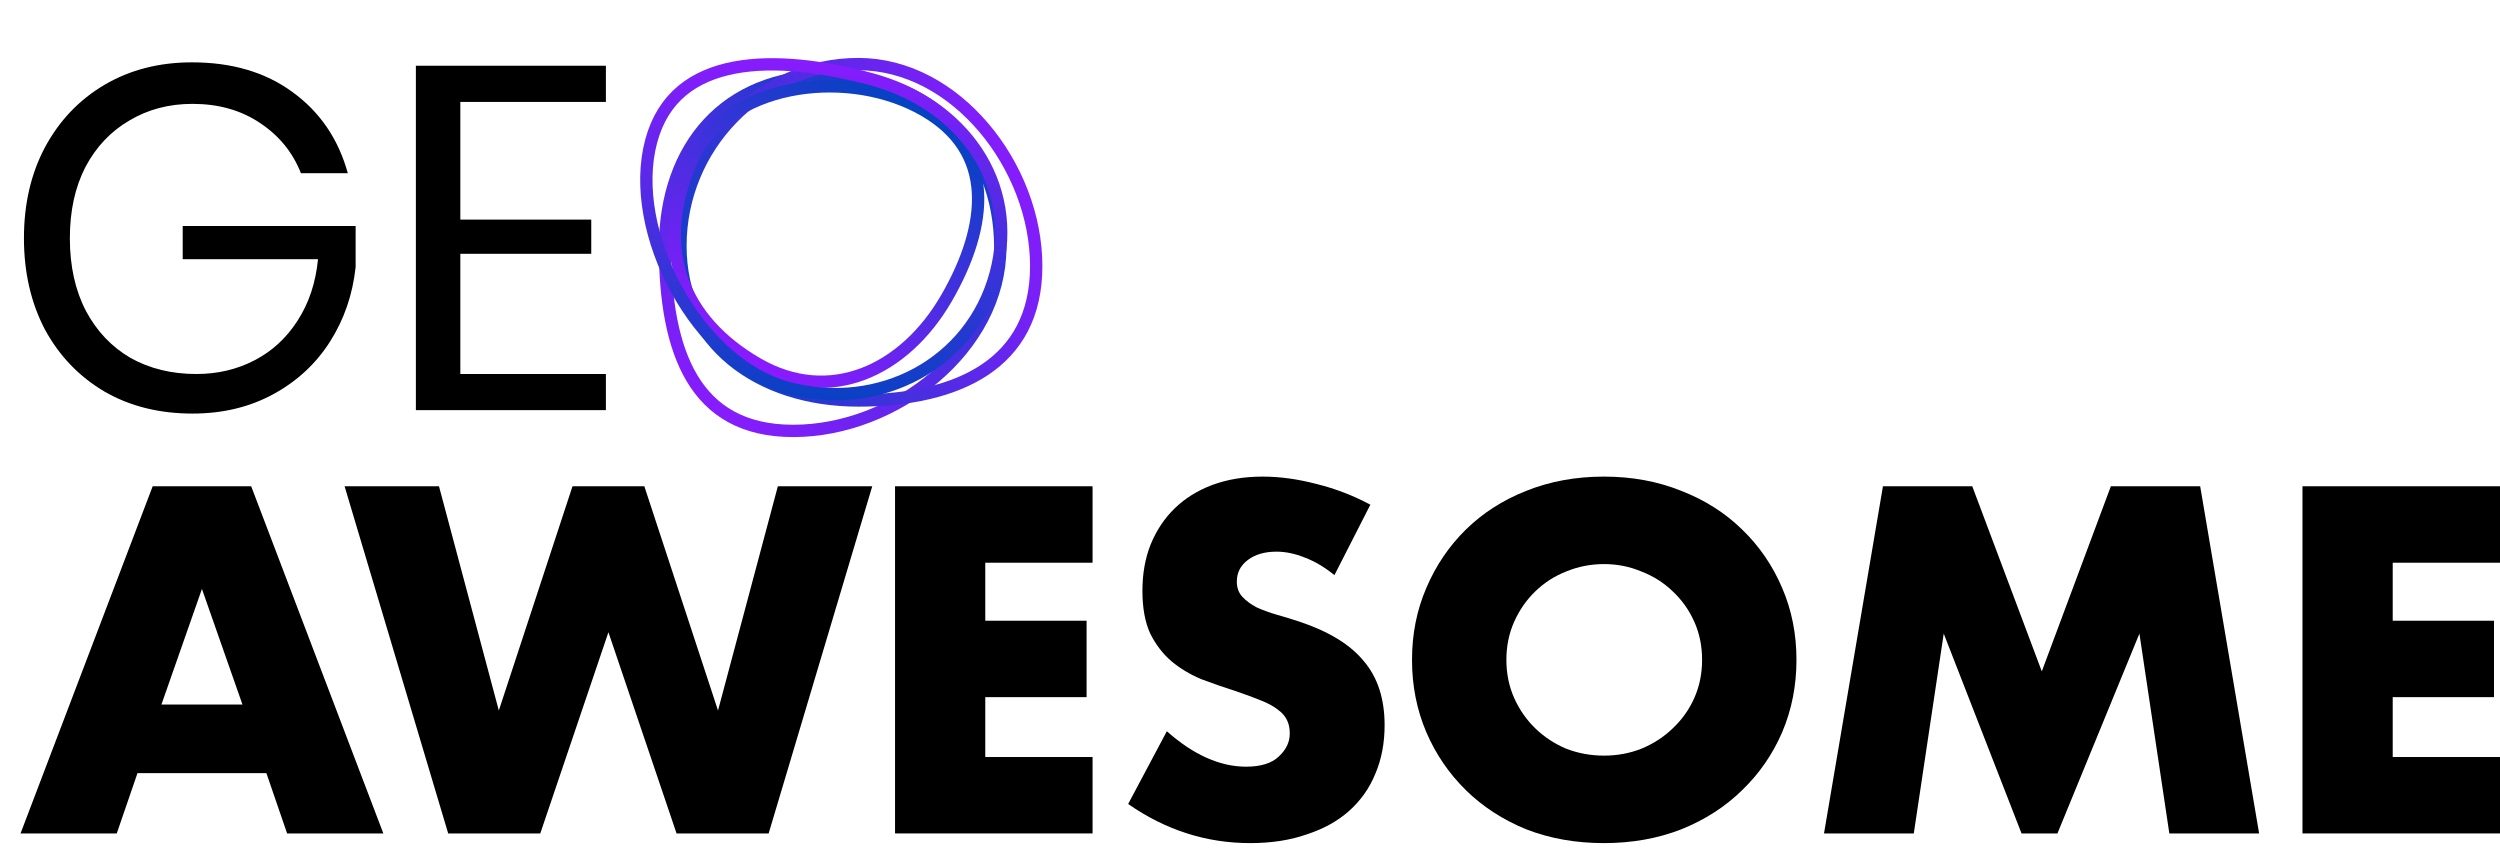 <svg width="128" height="44" viewBox="0 0 128 44" fill="none" xmlns="http://www.w3.org/2000/svg">
<path d="M12.414 36.072L10.339 30.154L8.265 36.072H12.414ZM13.639 39.584H7.039L5.978 42.672H1.051L7.817 24.897H12.861L19.627 42.672H14.7L13.639 39.584Z" fill="black"/>
<path d="M22.476 24.897L25.54 36.378L29.312 24.897H32.99L36.762 36.378L39.826 24.897H44.659L39.355 42.672H34.64L31.151 32.37L27.662 42.672H22.947L17.643 24.897H22.476Z" fill="black"/>
<path d="M55.939 28.811H50.446V31.781H55.633V35.694H50.446V38.759H55.939V42.672H45.826V24.897H55.939V28.811Z" fill="black"/>
<path d="M68.323 29.447C67.82 29.039 67.317 28.74 66.814 28.551C66.311 28.347 65.824 28.245 65.353 28.245C64.755 28.245 64.268 28.386 63.891 28.669C63.514 28.952 63.325 29.322 63.325 29.777C63.325 30.092 63.419 30.351 63.608 30.555C63.797 30.759 64.04 30.94 64.339 31.097C64.653 31.239 64.999 31.365 65.376 31.475C65.769 31.585 66.154 31.703 66.531 31.828C68.04 32.331 69.14 33.007 69.832 33.856C70.539 34.689 70.892 35.781 70.892 37.132C70.892 38.044 70.735 38.869 70.421 39.608C70.122 40.346 69.674 40.983 69.077 41.517C68.496 42.036 67.773 42.437 66.909 42.719C66.06 43.018 65.093 43.167 64.009 43.167C61.761 43.167 59.679 42.499 57.762 41.164L59.742 37.439C60.433 38.052 61.117 38.508 61.793 38.806C62.469 39.105 63.137 39.254 63.797 39.254C64.551 39.254 65.109 39.081 65.47 38.736C65.848 38.39 66.036 37.997 66.036 37.557C66.036 37.29 65.989 37.062 65.895 36.873C65.8 36.669 65.643 36.488 65.423 36.331C65.203 36.158 64.912 36.001 64.551 35.859C64.205 35.718 63.781 35.561 63.278 35.388C62.681 35.199 62.092 34.995 61.51 34.775C60.944 34.539 60.433 34.233 59.978 33.856C59.538 33.478 59.176 33.007 58.893 32.441C58.626 31.86 58.492 31.129 58.492 30.249C58.492 29.369 58.634 28.575 58.917 27.868C59.215 27.145 59.624 26.532 60.143 26.029C60.677 25.51 61.321 25.11 62.076 24.827C62.846 24.544 63.702 24.402 64.645 24.402C65.525 24.402 66.445 24.528 67.403 24.779C68.362 25.015 69.282 25.369 70.162 25.84L68.323 29.447Z" fill="black"/>
<path d="M77.127 33.785C77.127 34.492 77.261 35.144 77.528 35.742C77.796 36.339 78.157 36.857 78.613 37.297C79.069 37.737 79.595 38.083 80.192 38.335C80.805 38.571 81.45 38.688 82.125 38.688C82.801 38.688 83.438 38.571 84.035 38.335C84.648 38.083 85.182 37.737 85.638 37.297C86.109 36.857 86.479 36.339 86.746 35.742C87.013 35.144 87.147 34.492 87.147 33.785C87.147 33.078 87.013 32.425 86.746 31.828C86.479 31.231 86.109 30.712 85.638 30.272C85.182 29.832 84.648 29.494 84.035 29.259C83.438 29.007 82.801 28.881 82.125 28.881C81.45 28.881 80.805 29.007 80.192 29.259C79.595 29.494 79.069 29.832 78.613 30.272C78.157 30.712 77.796 31.231 77.528 31.828C77.261 32.425 77.127 33.078 77.127 33.785ZM72.295 33.785C72.295 32.465 72.538 31.239 73.026 30.107C73.513 28.96 74.189 27.962 75.053 27.113C75.917 26.265 76.947 25.605 78.141 25.133C79.351 24.646 80.679 24.402 82.125 24.402C83.555 24.402 84.876 24.646 86.086 25.133C87.296 25.605 88.333 26.265 89.198 27.113C90.078 27.962 90.761 28.96 91.249 30.107C91.736 31.239 91.979 32.465 91.979 33.785C91.979 35.105 91.736 36.339 91.249 37.486C90.761 38.618 90.078 39.608 89.198 40.456C88.333 41.305 87.296 41.973 86.086 42.46C84.876 42.932 83.555 43.167 82.125 43.167C80.679 43.167 79.351 42.932 78.141 42.46C76.947 41.973 75.917 41.305 75.053 40.456C74.189 39.608 73.513 38.618 73.026 37.486C72.538 36.339 72.295 35.105 72.295 33.785Z" fill="black"/>
<path d="M93.389 42.672L96.407 24.897H100.98L104.54 34.374L108.076 24.897H112.649L115.667 42.672H111.07L109.538 32.441L105.341 42.672H103.503L99.519 32.441L97.986 42.672H93.389Z" fill="black"/>
<path d="M128 28.811H122.507V31.781H127.693V35.694H122.507V38.759H128V42.672H117.887V24.897H128V28.811Z" fill="black"/>
<path d="M51.213 12.672C51.213 15.239 49.883 17.584 47.878 19.296C45.873 21.008 43.216 22.063 40.617 22.063C38.041 22.063 36.426 21.029 35.436 19.374C34.429 17.691 34.05 15.334 34.05 12.672C34.05 10.055 34.844 7.862 36.264 6.326C37.682 4.793 39.748 3.888 42.352 3.888C44.957 3.888 47.169 4.795 48.729 6.336C50.288 7.877 51.213 10.069 51.213 12.672Z" stroke="url(#paint0_linear_1148_4275)" stroke-width="0.631"/>
<path d="M43.947 3.281C46.435 3.281 48.709 4.578 50.369 6.535C52.03 8.493 53.054 11.086 53.054 13.623C53.054 16.142 52.047 17.84 50.434 18.924C48.802 20.019 46.517 20.505 43.947 20.505C41.402 20.505 39.122 19.772 37.484 18.423C35.852 17.079 34.839 15.11 34.839 12.585C34.839 7.515 38.924 3.281 43.947 3.281Z" stroke="url(#paint1_linear_1148_4275)" stroke-width="0.631"/>
<path d="M35.591 7.817C36.645 6 38.618 4.911 40.828 4.552C43.042 4.192 45.449 4.573 47.309 5.647C49.151 6.71 49.962 8.165 50.068 9.806C50.176 11.47 49.561 13.361 48.463 15.262C47.378 17.142 45.869 18.512 44.186 19.148C42.511 19.781 40.641 19.696 38.793 18.629C36.912 17.543 35.538 16.076 34.918 14.28C34.3 12.49 34.414 10.329 35.591 7.817Z" stroke="url(#paint2_linear_1148_4275)" stroke-width="0.631"/>
<path d="M40.349 19.858C38.052 19.243 35.981 17.27 34.639 14.825C33.297 12.38 32.723 9.533 33.341 7.227C33.648 6.081 34.202 5.244 34.923 4.643C35.647 4.04 36.555 3.662 37.589 3.464C39.665 3.067 42.196 3.407 44.586 4.048C49.271 5.303 52.216 9.388 50.98 14C49.739 18.632 45.012 21.108 40.349 19.858Z" stroke="url(#paint3_linear_1148_4275)" stroke-width="0.631"/>
<path d="M9.83 3.192C11.88 3.192 13.598 3.7 14.982 4.718C16.383 5.735 17.325 7.119 17.808 8.869H15.407C14.99 7.802 14.29 6.944 13.306 6.293C12.339 5.643 11.188 5.318 9.855 5.318C8.654 5.318 7.578 5.601 6.628 6.168C5.678 6.718 4.927 7.51 4.377 8.544C3.843 9.578 3.577 10.795 3.577 12.196C3.577 13.63 3.852 14.872 4.402 15.923C4.952 16.956 5.711 17.757 6.678 18.324C7.662 18.874 8.787 19.149 10.055 19.149C11.139 19.149 12.131 18.916 13.031 18.449C13.931 17.982 14.665 17.307 15.232 16.423C15.816 15.523 16.166 14.472 16.282 13.271H9.354V11.571H18.208V13.672C18.058 15.072 17.625 16.34 16.908 17.473C16.191 18.607 15.224 19.508 14.006 20.175C12.789 20.842 11.405 21.175 9.855 21.175C8.154 21.175 6.653 20.8 5.352 20.05C4.052 19.282 3.035 18.224 2.301 16.873C1.584 15.506 1.226 13.947 1.226 12.196C1.226 10.445 1.584 8.894 2.301 7.544C3.035 6.177 4.052 5.109 5.352 4.342C6.653 3.575 8.145 3.192 9.83 3.192ZM23.569 5.218V11.245H30.272V12.996H23.569V19.149H31.022V21H21.293V3.367H31.022V5.218H23.569Z" fill="black"/>
<defs>
<linearGradient id="paint0_linear_1148_4275" x1="34.949" y1="20.961" x2="48.623" y2="3.249" gradientUnits="userSpaceOnUse">
<stop stop-color="#8C1AFF"/>
<stop offset="1" stop-color="#0243C0"/>
</linearGradient>
<linearGradient id="paint1_linear_1148_4275" x1="53.086" y1="8.28" x2="33.673" y2="17.349" gradientUnits="userSpaceOnUse">
<stop stop-color="#8C1AFF"/>
<stop offset="1" stop-color="#0243C0"/>
</linearGradient>
<linearGradient id="paint2_linear_1148_4275" x1="38.126" y1="18.608" x2="46.192" y2="4.638" gradientUnits="userSpaceOnUse">
<stop stop-color="#8C1AFF"/>
<stop offset="1" stop-color="#0243C0"/>
</linearGradient>
<linearGradient id="paint3_linear_1148_4275" x1="43.451" y1="2.54" x2="42.885" y2="21.528" gradientUnits="userSpaceOnUse">
<stop stop-color="#8C1AFF"/>
<stop offset="1" stop-color="#0243C0"/>
</linearGradient>
</defs>
</svg>
